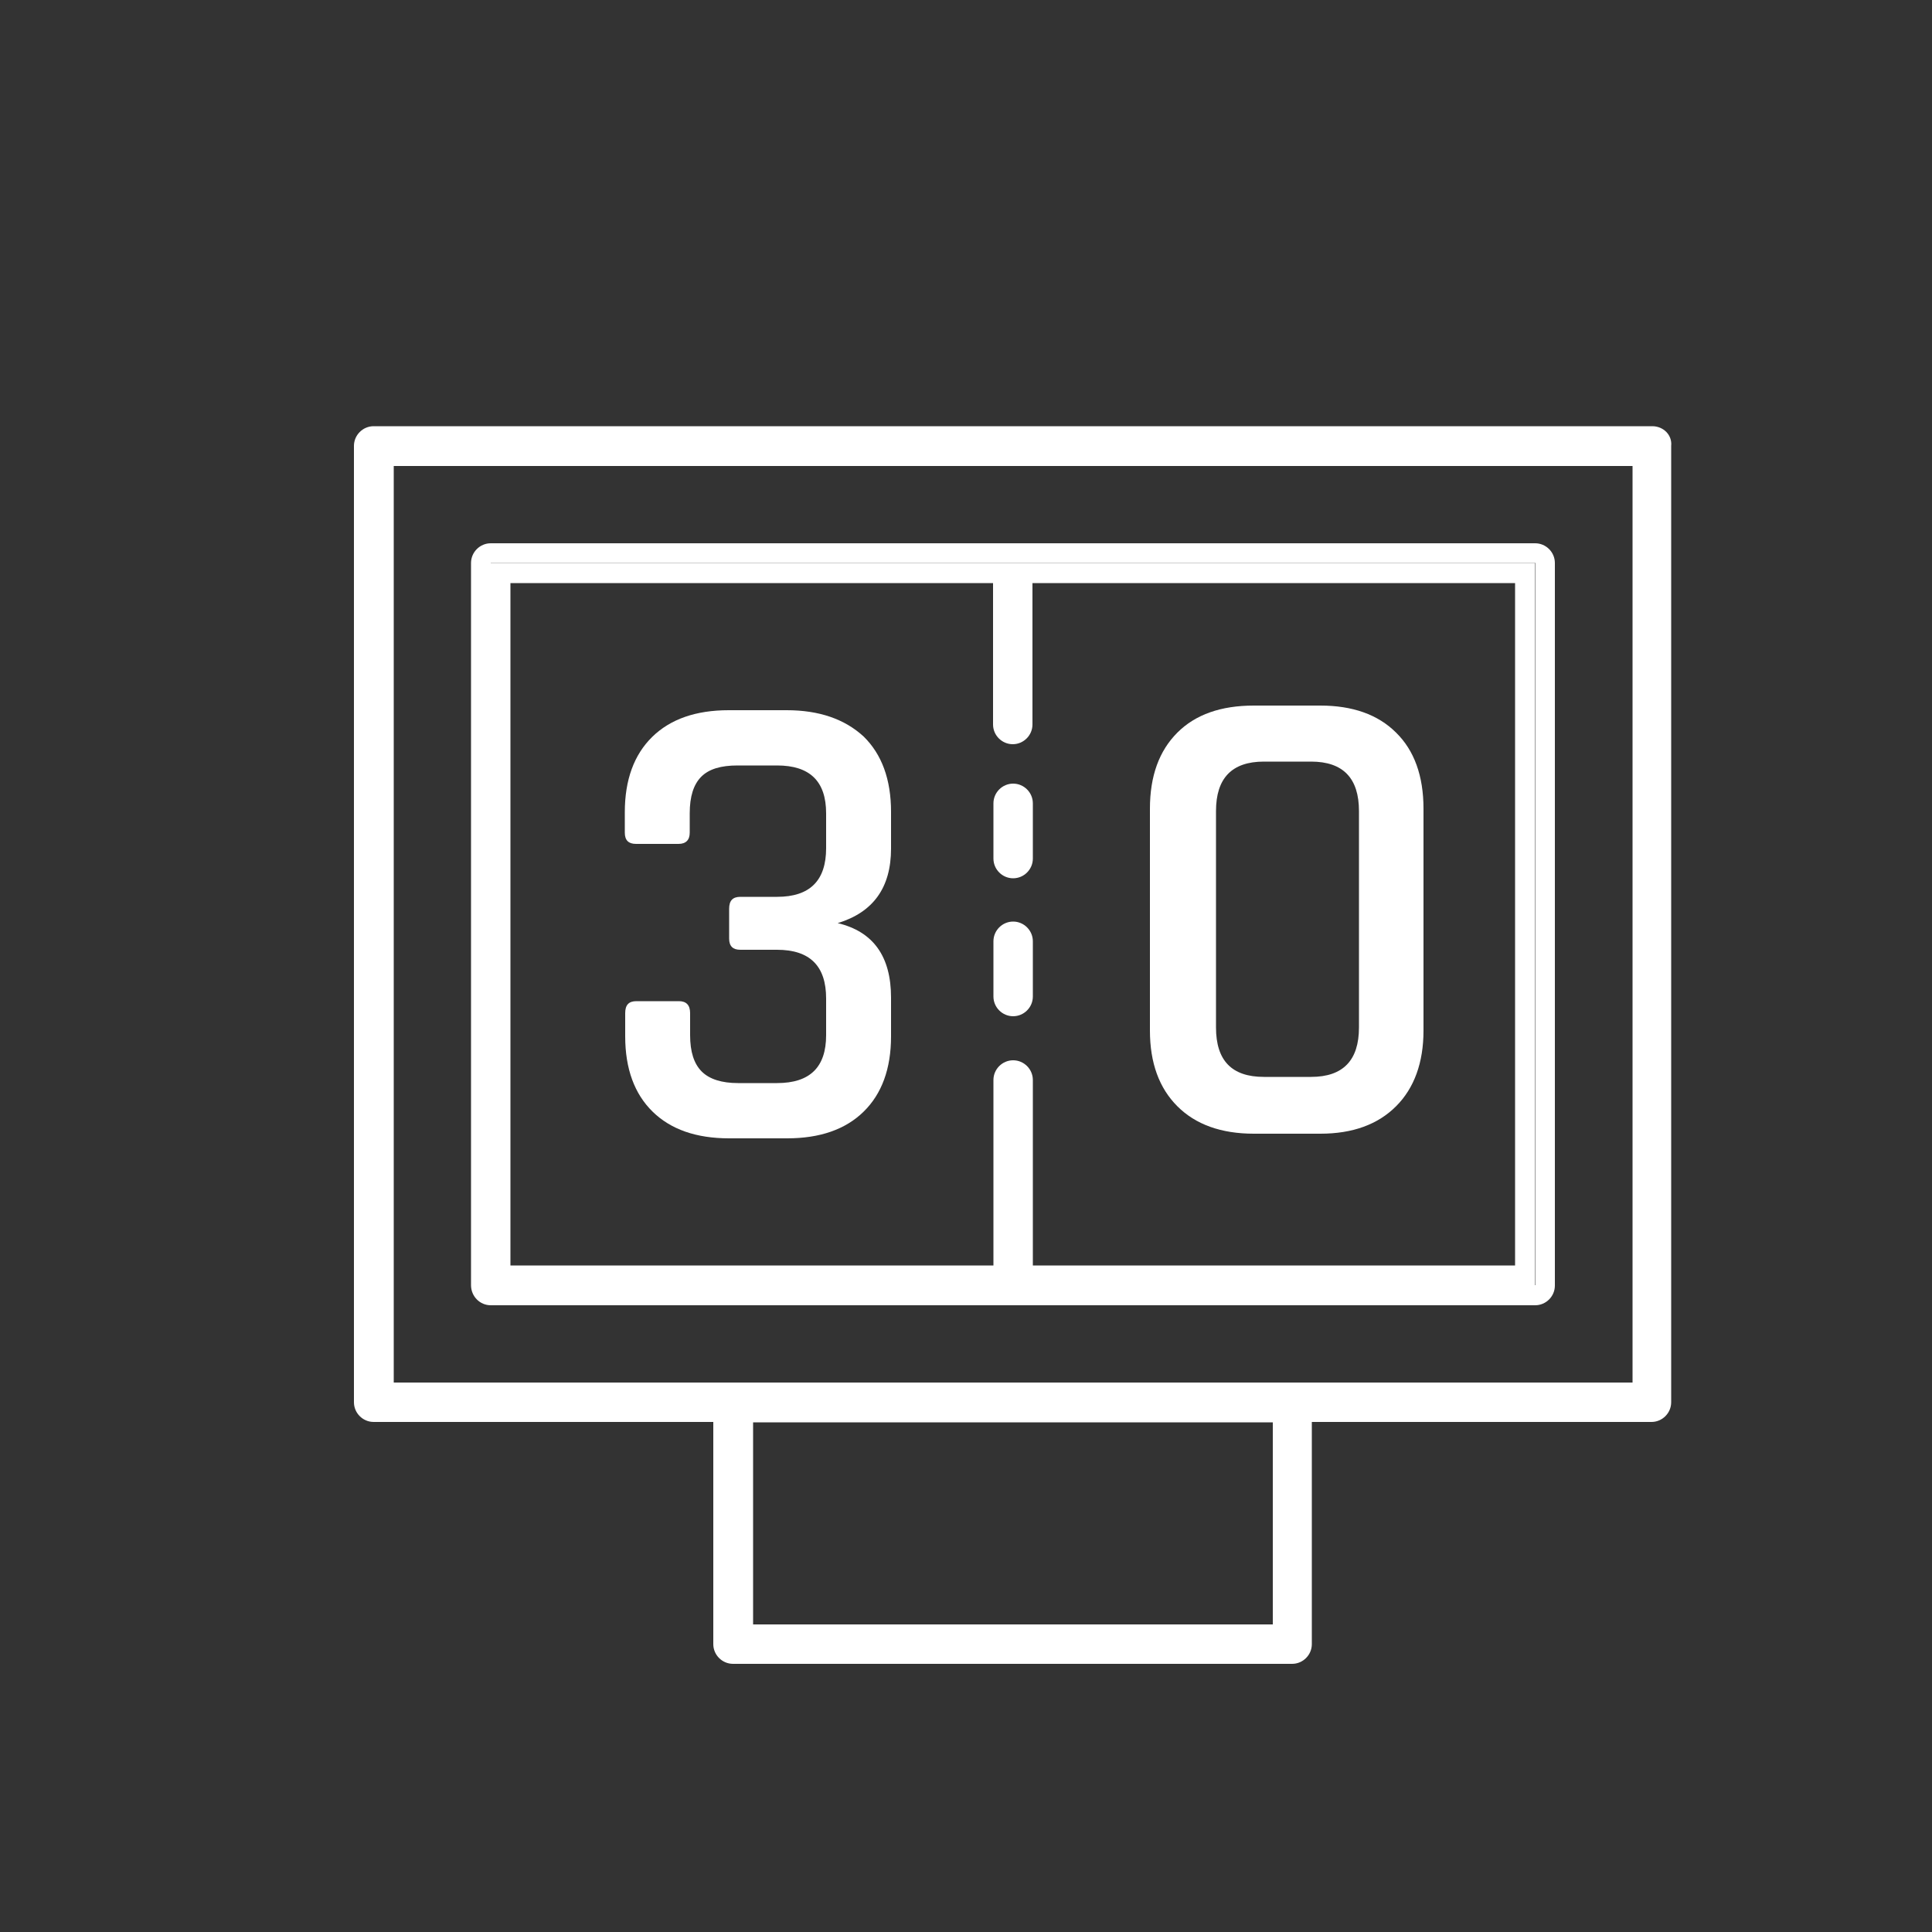 <?xml version="1.0" encoding="utf-8"?>
<!-- Generator: Adobe Illustrator 25.1.0, SVG Export Plug-In . SVG Version: 6.00 Build 0)  -->
<svg version="1.1" id="Ebene_1" xmlns="http://www.w3.org/2000/svg" xmlns:xlink="http://www.w3.org/1999/xlink" x="0px" y="0px"
	 viewBox="0 0 500 500" style="enable-background:new 0 0 500 500;" xml:space="preserve">
<rect x="0" y="0" width="500" height="500" fill="#333333" stroke="none"/>
<style type="text/css">
	.st0{fill:none;}
	.st1{fill:#FFFFFF;stroke:#FFFFFF;stroke-width:3;stroke-miterlimit:10;}
	.st2{fill:#FFFFFF;}
</style>
<g>
	<g>
		<rect x="194.9" y="368.1" class="st0" width="134.5" height="52.3"/>
		<path class="st0" d="M101.9,357.8h87.9h144.7h87.9V120.6H101.9V357.8z M121.9,145.7c0-2.8,2.3-5.1,5.1-5.1h270.3
			c2.8,0,5.1,2.3,5.1,5.1v186.9c0,2.8-2.3,5.1-5.1,5.1H127c-2.8,0-5.1-2.3-5.1-5.1V145.7z"/>
		<path class="st2" d="M324.5,293.4h17.2c8.4,0,14.9-2.4,19.6-7.1c4.7-4.7,7.1-11.3,7.1-19.6v-57.4c0-8.5-2.4-15.1-7.1-19.7
			c-4.7-4.7-11.3-7-19.6-7h-17.2c-8.5,0-15.1,2.3-19.8,7c-4.7,4.7-7.1,11.2-7.1,19.7v57.4c0,8.4,2.4,14.9,7.1,19.6
			C309.4,291,316,293.4,324.5,293.4z M314.7,209.9c0-8.5,4.1-12.8,12.4-12.8h12.2c8.3,0,12.4,4.3,12.4,12.8v56
			c0,8.5-4.1,12.8-12.4,12.8h-12.2c-8.3,0-12.4-4.2-12.4-12.8V209.9z"/>
		<path class="st2" d="M203.6,183.8h-15c-8.5,0-15.1,2.3-19.8,6.9c-4.7,4.6-7.1,11.1-7.1,19.5v5.3c0,2,1,2.9,2.9,2.9h11
			c1.9,0,2.9-1,2.9-2.9v-5c0-4.4,1-7.5,3-9.5c2-2,5.1-2.9,9.4-2.9h10.2c8.5,0,12.7,4.1,12.7,12.4v9c0,8.4-4.2,12.6-12.7,12.6h-9.5
			c-2,0-2.9,1-2.9,3.1v7.7c0,2,1,2.9,2.9,2.9h9.5c8.5,0,12.7,4.2,12.7,12.6v9.5c0,8.3-4.2,12.4-12.7,12.4H191c-4.2,0-7.4-1-9.4-3
			c-2-2-3-5.1-3-9.4v-5.7c0-2.1-1-3.1-2.9-3.1h-11c-2,0-2.9,1-2.9,3.1v6c0,8.4,2.4,14.9,7.1,19.5c4.7,4.6,11.3,6.9,19.8,6.9h15
			c8.5,0,15.1-2.3,19.8-6.9c4.7-4.6,7.1-11.1,7.1-19.5v-10c0-10.7-4.6-17.1-13.8-19.3c9.2-2.8,13.8-9.2,13.8-19.3v-9.5
			c0-8.4-2.4-14.9-7.1-19.5C218.6,186.1,212,183.8,203.6,183.8z"/>
		<path class="st2" d="M127,337.8h270.3c2.8,0,5.1-2.3,5.1-5.1V145.7c0-2.8-2.3-5.1-5.1-5.1H127c-2.8,0-5.1,2.3-5.1,5.1v186.9
			C121.9,335.5,124.2,337.8,127,337.8z M127,145.7h135.2h135.2v186.9H127V145.7z"/>
		<path class="st2" d="M397.3,145.7H262.2v41.8v-41.8H127v186.9h270.3V145.7z M392.2,327.5H267.3v-48c0-2.8-2.3-5.1-5.1-5.1
			s-5.1,2.3-5.1,5.1v48H132.1V150.9H257v36.6c0,2.8,2.3,5.1,5.1,5.1s5.1-2.3,5.1-5.1v-36.6h124.9V327.5z"/>
		<path class="st2" d="M262.2,202.8c-2.8,0-5.1,2.3-5.1,5.1v14.3c0,2.8,2.3,5.1,5.1,5.1s5.1-2.3,5.1-5.1v-14.3
			C267.3,205.1,265,202.8,262.2,202.8z"/>
		<path class="st2" d="M262.2,238.5c-2.8,0-5.1,2.3-5.1,5.1v14.3c0,2.8,2.3,5.1,5.1,5.1s5.1-2.3,5.1-5.1v-14.3
			C267.3,240.8,265,238.5,262.2,238.5z"/>
		<path class="st2" d="M427.6,110.3H96.7c-2.8,0-5.1,2.3-5.1,5.1v247.5c0,2.8,2.3,5.1,5.1,5.1h87.9v57.5c0,2.8,2.3,5.1,5.1,5.1
			h144.7c2.8,0,5.1-2.3,5.1-5.1v-57.5h87.9c2.8,0,5.1-2.3,5.1-5.1V115.4C432.8,112.6,430.5,110.3,427.6,110.3z M329.4,420.4H194.9
			v-52.3h134.5V420.4z M422.5,357.8h-87.9H189.8h-87.9V120.6h320.6V357.8z"/>
	</g>
</g>
</svg>
